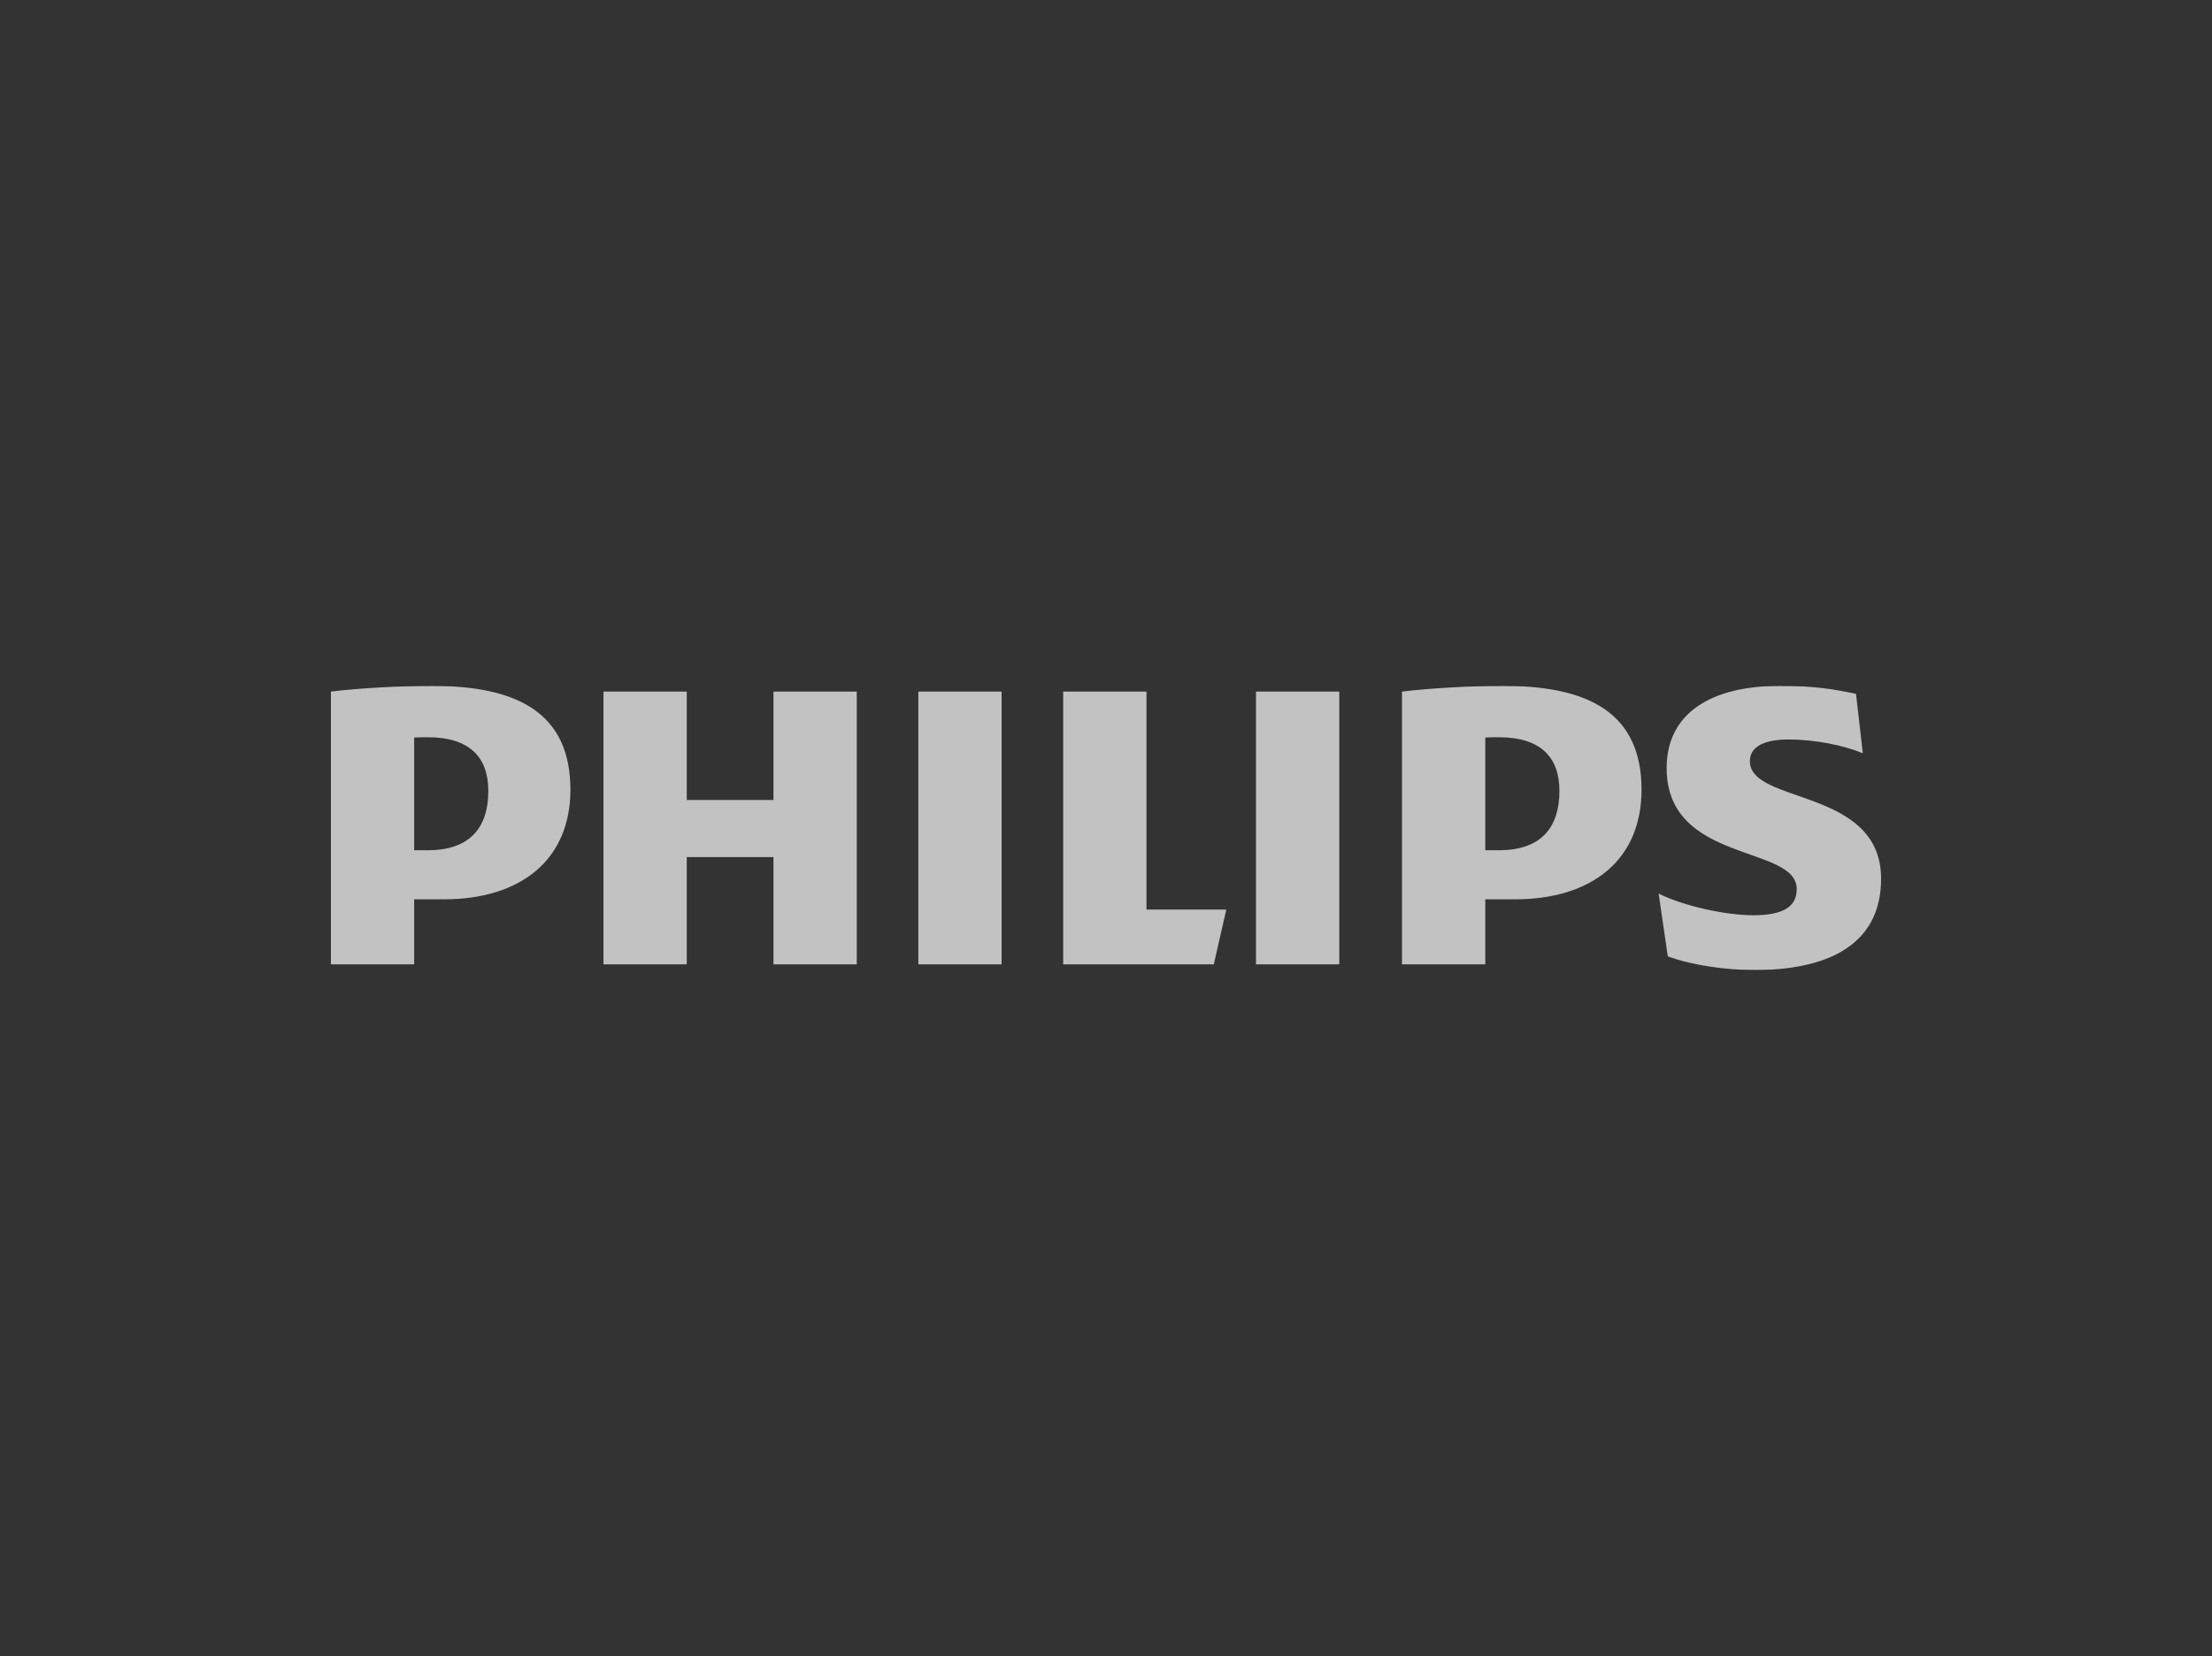 <svg width="2070" height="1550" viewBox="0 0 2070 1550" fill="none" xmlns="http://www.w3.org/2000/svg">
<rect x="0" y="0" width="2070" height="1550" fill="#333333" stroke="none"/>
<g clip-path="url(#clip0_2364_1278)">
<mask id="mask0_2364_1278" style="mask-type:luminance" maskUnits="userSpaceOnUse" x="-508" y="-166" width="3055" height="2161">
<path d="M-507.836 -165.905H2546.95V1994.06H-507.836V-165.905Z" fill="white"/>
</mask>
<g mask="url(#mask0_2364_1278)">
<path d="M801.757 647.312H723.817V748.801H642.684V647.312H564.744V902.649H642.684V802.212H723.817V902.649H801.757V647.312ZM1072.88 851.342V647.312H994.937V902.649H1135.87L1147.59 851.342H1072.88ZM937.317 647.312H859.377V902.649H937.317V647.312ZM1253.29 647.312H1175.38V902.649H1253.29V647.312ZM1637.54 712.48C1637.54 698.582 1651.44 692.16 1673.83 692.16C1698.39 692.16 1725.1 697.53 1743.24 705.041L1736.85 649.453C1716.53 645.171 1698.39 641.978 1665.34 641.978C1602.35 641.978 1559.64 666.833 1559.64 718.902C1559.64 808.635 1681.37 790.492 1681.37 832.147C1681.37 848.149 1669.58 856.676 1640.77 856.676C1615.19 856.676 1575.64 848.149 1552.16 836.392L1560.73 895.174C1584.2 903.737 1616.21 907.982 1641.86 907.982C1706.96 907.982 1760.33 886.611 1760.33 822.495C1760.33 737.081 1637.54 753.082 1637.54 712.48ZM1417.69 841.763C1490.23 841.763 1536.16 804.353 1536.16 739.185C1536.16 667.632 1487.07 641.978 1406.99 641.978C1376.04 641.978 1338.66 644.119 1311.99 647.312V902.649H1389.93V841.763H1417.69ZM1459.31 740.274C1459.31 773.366 1443.31 795.826 1402.71 795.826H1389.93V690.31C1394.47 690.056 1398.72 690.056 1402.71 690.056C1441.13 690.056 1459.31 708.198 1459.31 740.274ZM415.323 841.763C487.893 841.763 533.793 804.353 533.793 739.185C533.793 667.632 484.699 641.978 404.655 641.978C373.668 641.978 336.331 644.119 309.625 647.312V902.649H387.565V841.763H415.323ZM456.978 740.274C456.978 773.366 440.94 795.826 400.373 795.826H387.565V690.31C392.101 690.056 396.382 690.056 400.373 690.056C438.799 690.056 456.978 708.198 456.978 740.274Z" fill="white" fill-opacity="0.7"/>
</g>
</g>
<defs>
<clipPath id="clip0_2364_1278">
<rect width="1450.7" height="266" fill="white" transform="translate(309.648 642)"/>
</clipPath>
</defs>
</svg>
